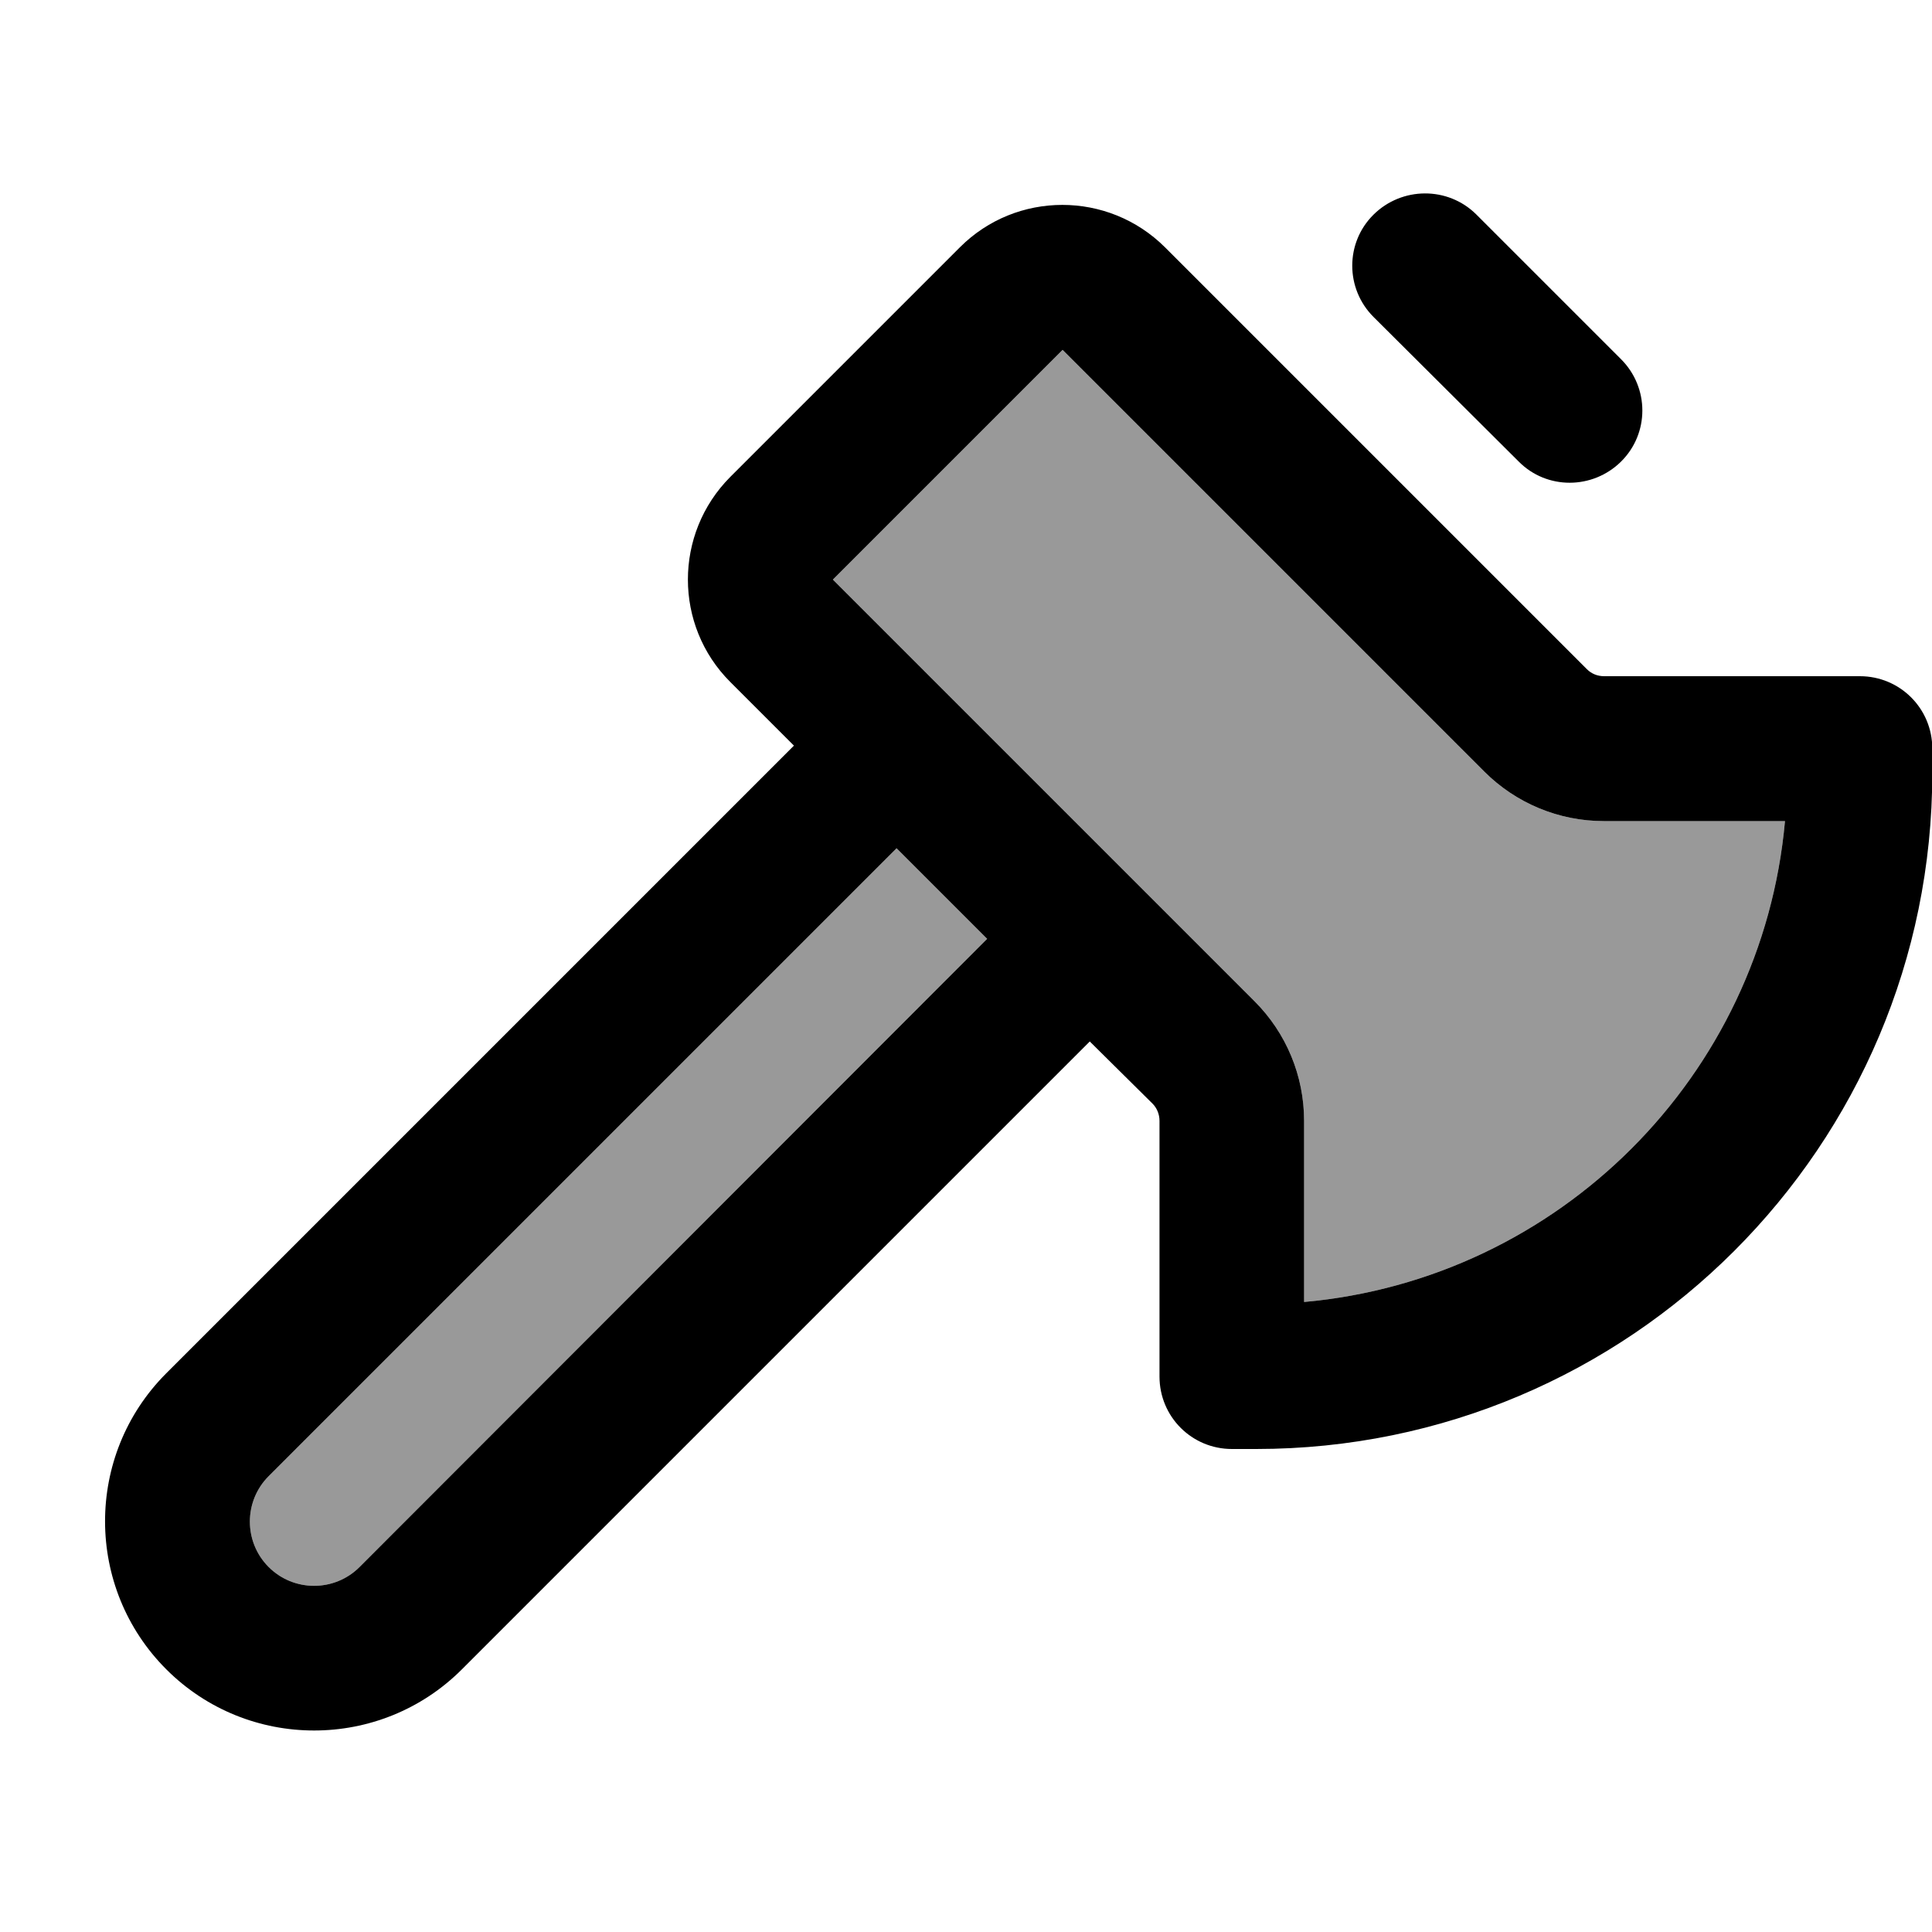 <svg xmlns="http://www.w3.org/2000/svg" viewBox="0 0 640 640"><!--! Font Awesome Pro 7.1.0 by @fontawesome - https://fontawesome.com License - https://fontawesome.com/license (Commercial License) Copyright 2025 Fonticons, Inc. --><path opacity=".4" fill="currentColor" d="M89 489C80.7 497.3 80.7 510.8 89 519.1C97.3 527.4 110.8 527.4 119.1 519.1L327 311L297 281L89 489zM275.9 192L415.6 331.7C426.1 342.2 432 356.4 432 371.3L432 431.3C516.4 423.7 583.7 356.5 591.3 272L531.3 272C516.4 272 502.2 266.1 491.7 255.6L352 115.9L275.9 192z"/><path fill="currentColor" d="M489 71L537 119C546.4 128.4 546.4 143.6 537 152.9C527.6 162.2 512.4 162.3 503.1 152.9L455 105C445.6 95.6 445.6 80.4 455 71.1C464.4 61.8 479.6 61.7 489 71zM491.7 255.6L352 115.9L275.9 192L415.6 331.7C426.1 342.2 432 356.4 432 371.3L432 431.3C516.4 423.7 583.7 356.5 591.3 272L531.3 272C516.4 272 502.2 266.1 491.7 255.6zM385.9 81.9L525.7 221.7C527.2 223.2 529.2 224 531.4 224L616.1 224C629.4 224 640.1 234.7 640.1 248L640.1 256C640.1 379.7 539.8 480 416.1 480L408.1 480C394.8 480 384.1 469.3 384.1 456L384.1 371.3C384.1 369.2 383.3 367.1 381.8 365.6L361 345L153 553C126 580 82.1 580 55.1 553C28.1 526 28 482.1 55 455L263 247L241.9 225.9C223.2 207.2 223.2 176.8 241.9 158L318 81.9C336.7 63.2 367.1 63.2 385.9 81.9zM297 281L89 489C80.7 497.3 80.7 510.8 89 519.1C97.3 527.4 110.8 527.4 119.1 519.1L327 311L297 281z"/></svg>